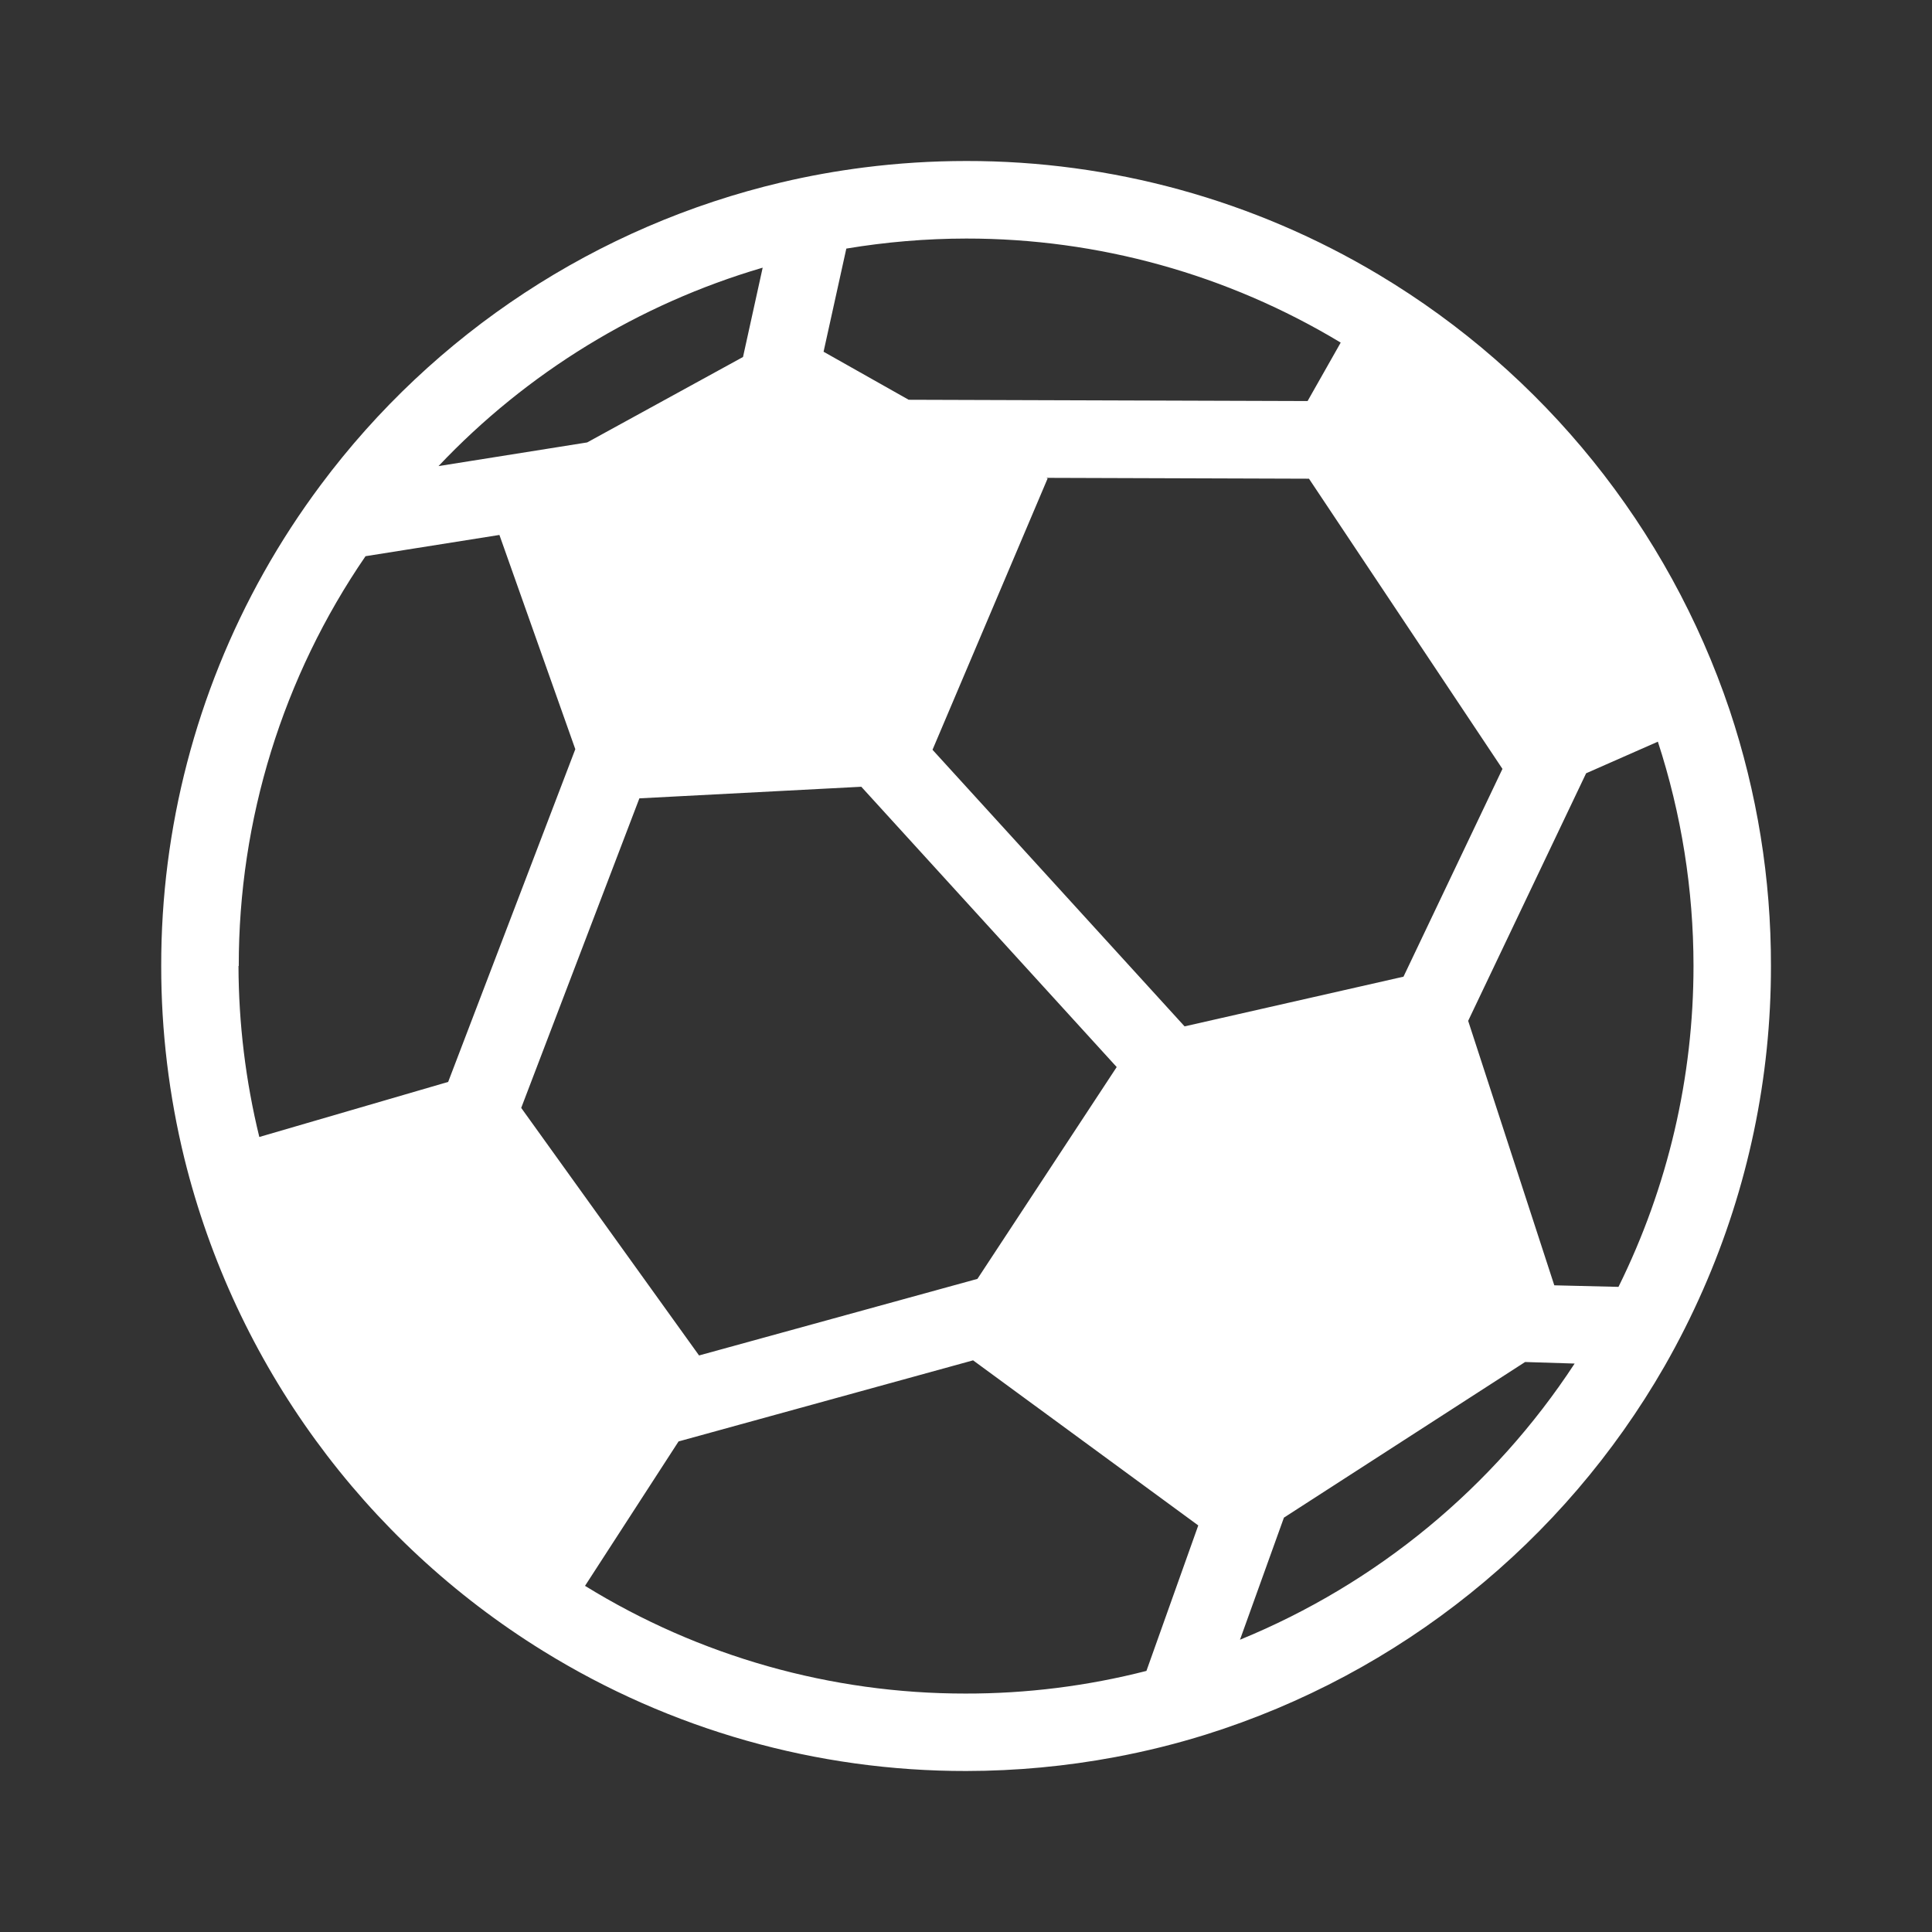<svg width="36" height="36" viewBox="0 0 36 36" fill="none" xmlns="http://www.w3.org/2000/svg">
<rect x="0" y="0" width="36" height="36" fill="#333333" stroke="none"/>
<g clip-path="url(#clip0_3902_13424)">
<path d="M32.229 13.231C31.085 9.836 28.768 6.96 25.694 5.12C23.371 3.729 20.712 2.996 18.004 3C17.368 3 16.733 3.04 16.102 3.12C15.584 3.186 15.07 3.278 14.562 3.398C11.127 4.208 8.088 6.204 5.978 9.034C5.59 9.554 5.235 10.098 4.917 10.665C3.659 12.904 3 15.431 3.004 18C3.003 19.21 3.149 20.417 3.437 21.592C4.381 25.407 6.781 28.7 10.124 30.766C12.491 32.23 15.22 33.004 18.004 33C18.937 32.999 19.867 32.912 20.784 32.74C21.354 32.633 21.916 32.494 22.469 32.321C26.081 31.189 29.133 28.738 31.017 25.456C31.281 24.994 31.52 24.519 31.734 24.032C32.571 22.131 33.002 20.076 32.999 17.998C33.002 16.378 32.742 14.768 32.229 13.231ZM26.152 18.199L22.073 19.125L17.376 13.971L19.521 8.915L19.498 8.904L24.391 8.92L27.996 14.327L26.152 18.199ZM15.77 4.632C16.508 4.509 17.255 4.446 18.004 4.445C20.463 4.443 22.876 5.113 24.982 6.384L24.365 7.473L16.932 7.449L15.346 6.554L15.77 4.632ZM14.211 4.989L13.845 6.652L10.941 8.244L8.171 8.685C9.82 6.941 11.903 5.666 14.206 4.989H14.211ZM4.449 18C4.446 15.274 5.269 12.612 6.811 10.364L9.306 9.968L10.72 13.96L8.351 20.16L4.832 21.186C4.577 20.143 4.447 19.074 4.444 18H4.449ZM11.914 14.876L16.049 14.66L20.808 19.883L18.213 23.83L13.026 25.257L9.712 20.644L11.914 14.876ZM21.362 31.135C20.261 31.417 19.128 31.559 17.991 31.557C15.487 31.559 13.032 30.865 10.901 29.55L12.644 26.859L18.132 25.348L22.328 28.424L21.362 31.135ZM23.105 30.555L23.924 28.279L28.418 25.379L29.341 25.408C27.831 27.715 25.657 29.509 23.105 30.554V30.555ZM28.962 23.95L27.357 19.022L29.555 14.409L30.892 13.82C31.331 15.168 31.555 16.576 31.556 17.994C31.557 20.07 31.079 22.118 30.158 23.979L28.962 23.95Z" fill="white"/>
</g>
<defs>
<clipPath id="clip0_3902_13424">
<rect width="30" height="30" fill="white" transform="translate(3 3)"/>
</clipPath>
</defs>
</svg>
